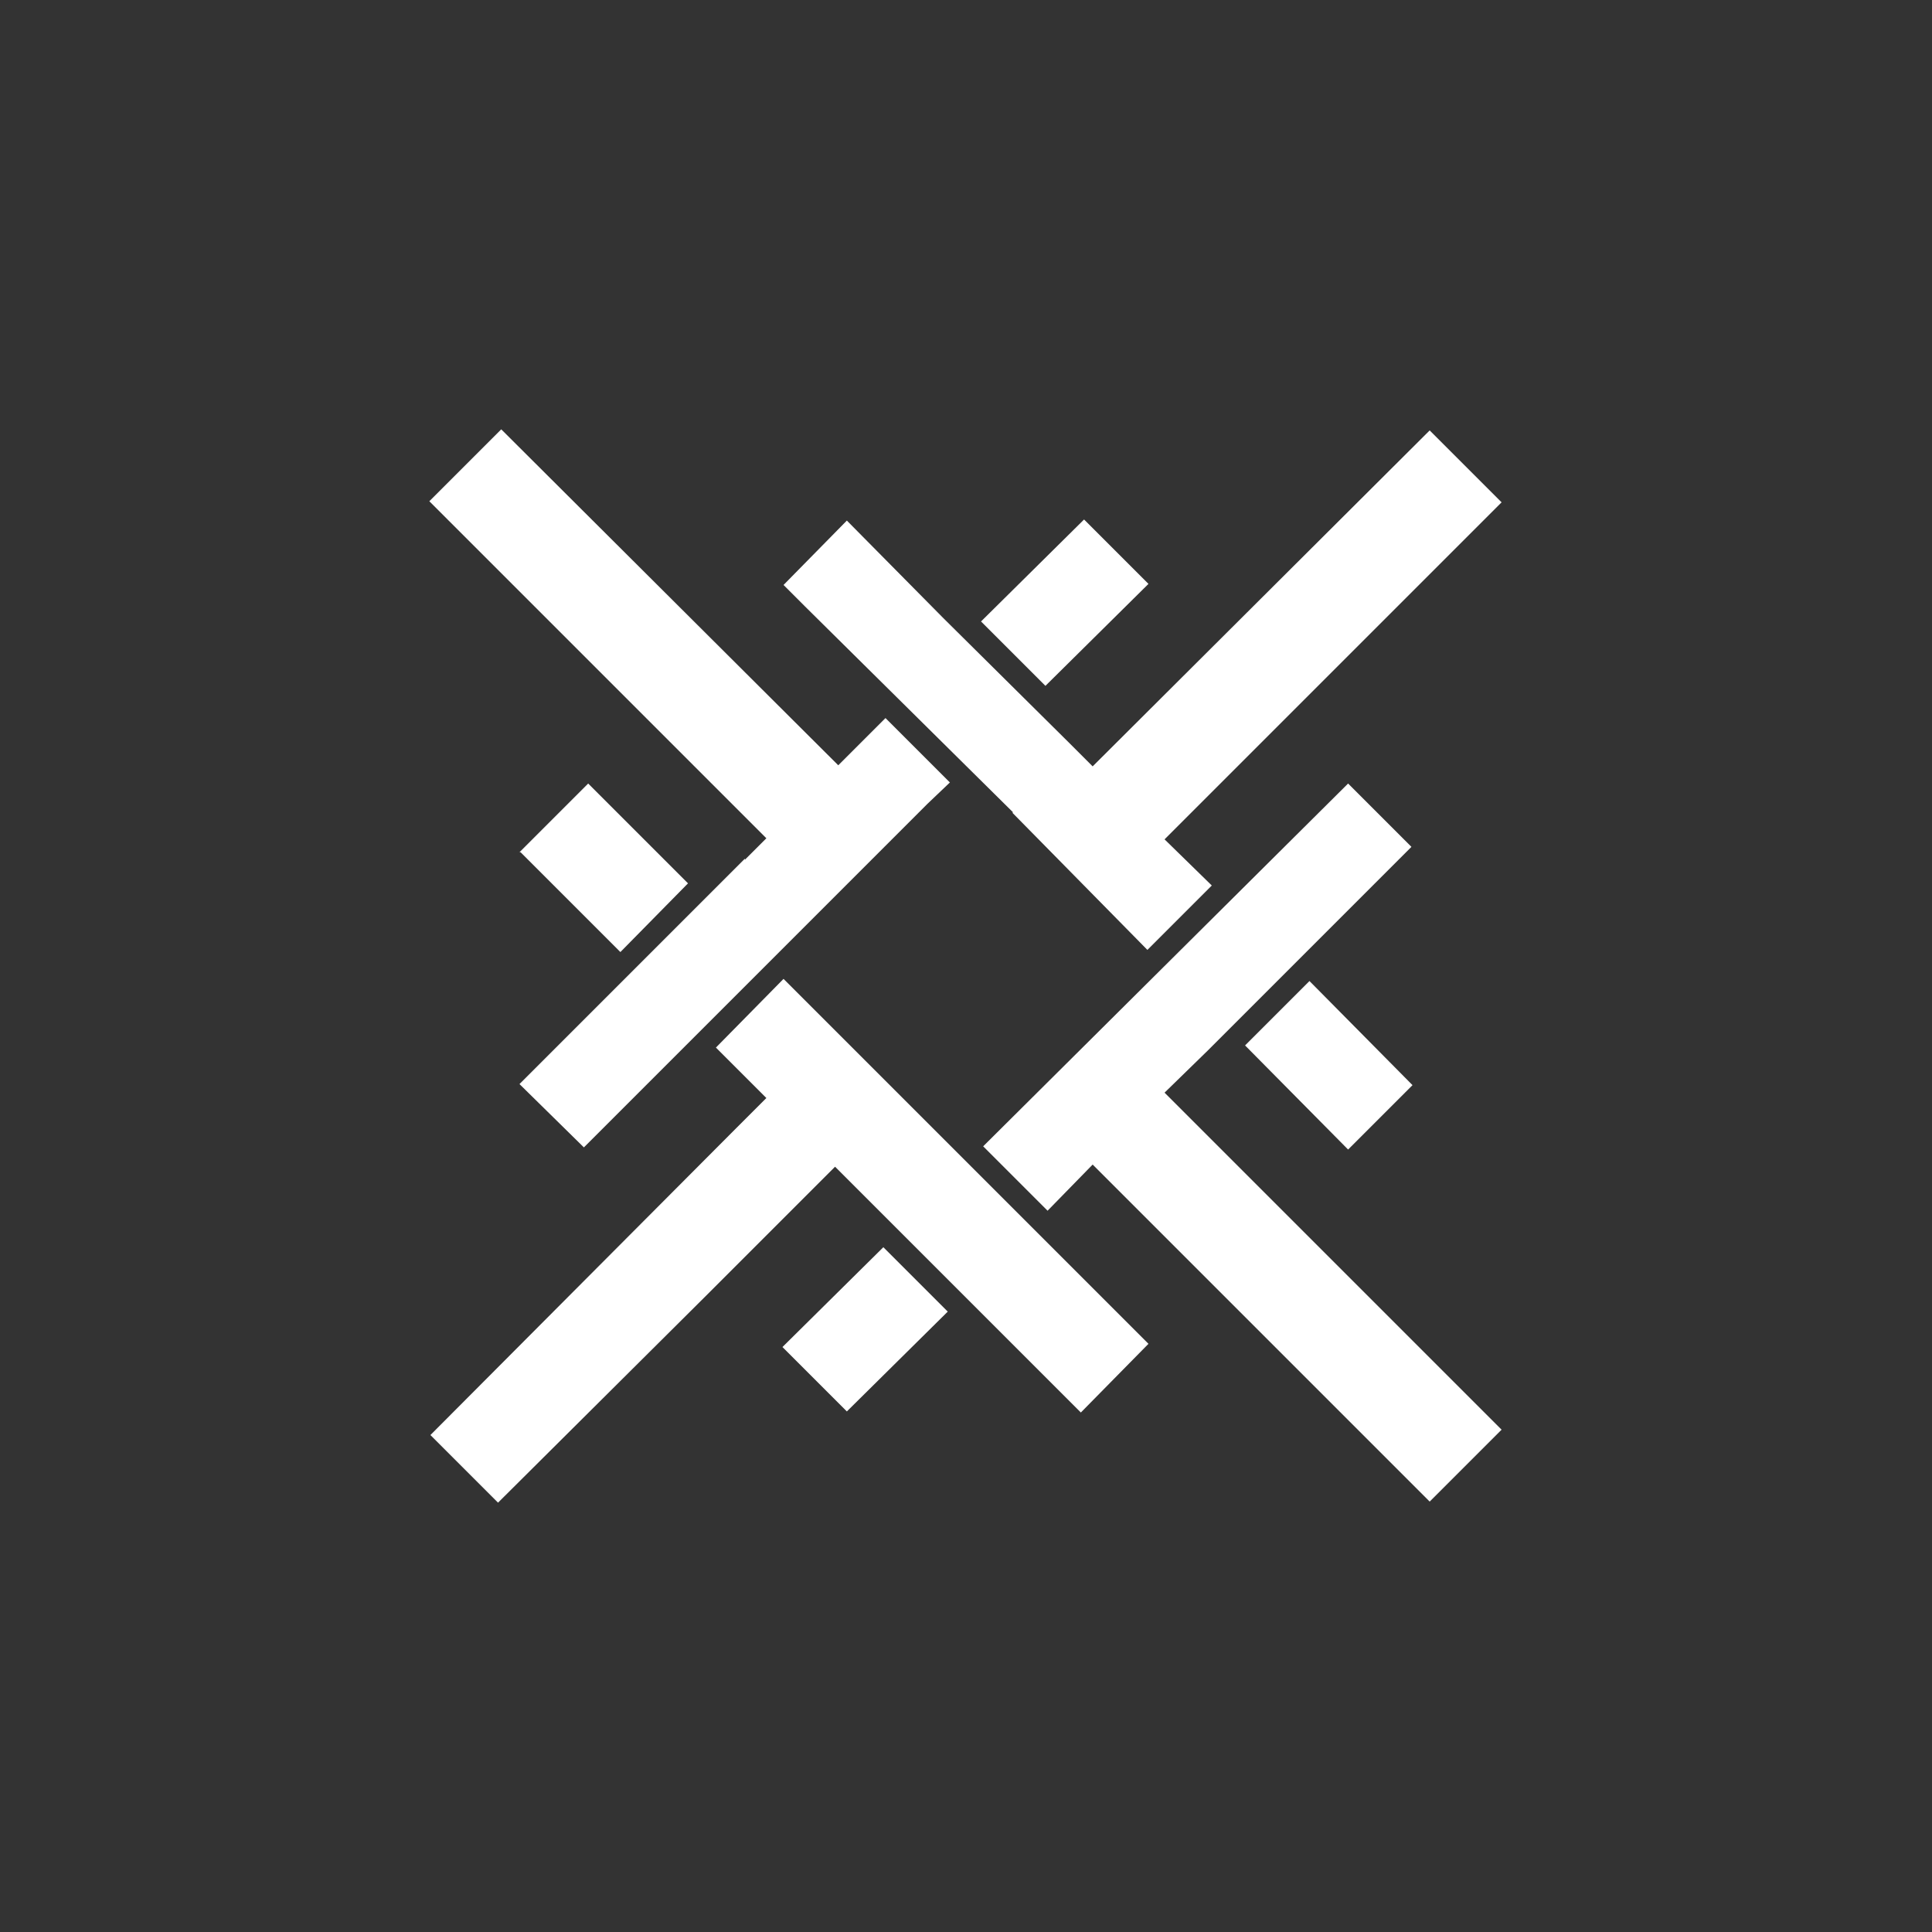 <svg xmlns="http://www.w3.org/2000/svg" width="18" height="18"><rect width="100%" height="100%" fill="#333333" stroke="none"/><path fill="#fff" d="m10.7 12.52-.63.64-.59-.59-1.7-1.7-1.22 1.22L4.64 14l-.63-.63 2.85-2.86.28-.28-.47-.47.63-.64z"/><path fill="#fff" d="m10.1 4.84.6.6-.96.95-.6-.6zm-.66 2.73L7.5 5.65l-.2-.2.59-.6.9.91 1.16 1.15.23.23 3.14-3.13.67.67-3.14 3.14.44.43-.6.6-1.26-1.28Zm3.72 2.54-.6.6-.96-.97.6-.6zm-6.22-2.1.2-.2-.41-.41L4 4.67 4.67 4l3.14 3.13.44-.44.6.6-.21.2-3.2 3.2-.6-.59L6.94 8Zm-2.1-.07.64-.64.93.93-.63.64-.93-.93Zm7.72-.64.59.59-.6.6-1.3 1.3-.4.39.35.35 2.79 2.79-.67.67-3.14-3.14-.42.43-.6-.6zm-4.67 5.85-.6-.6.94-.93.6.6z"/></svg>